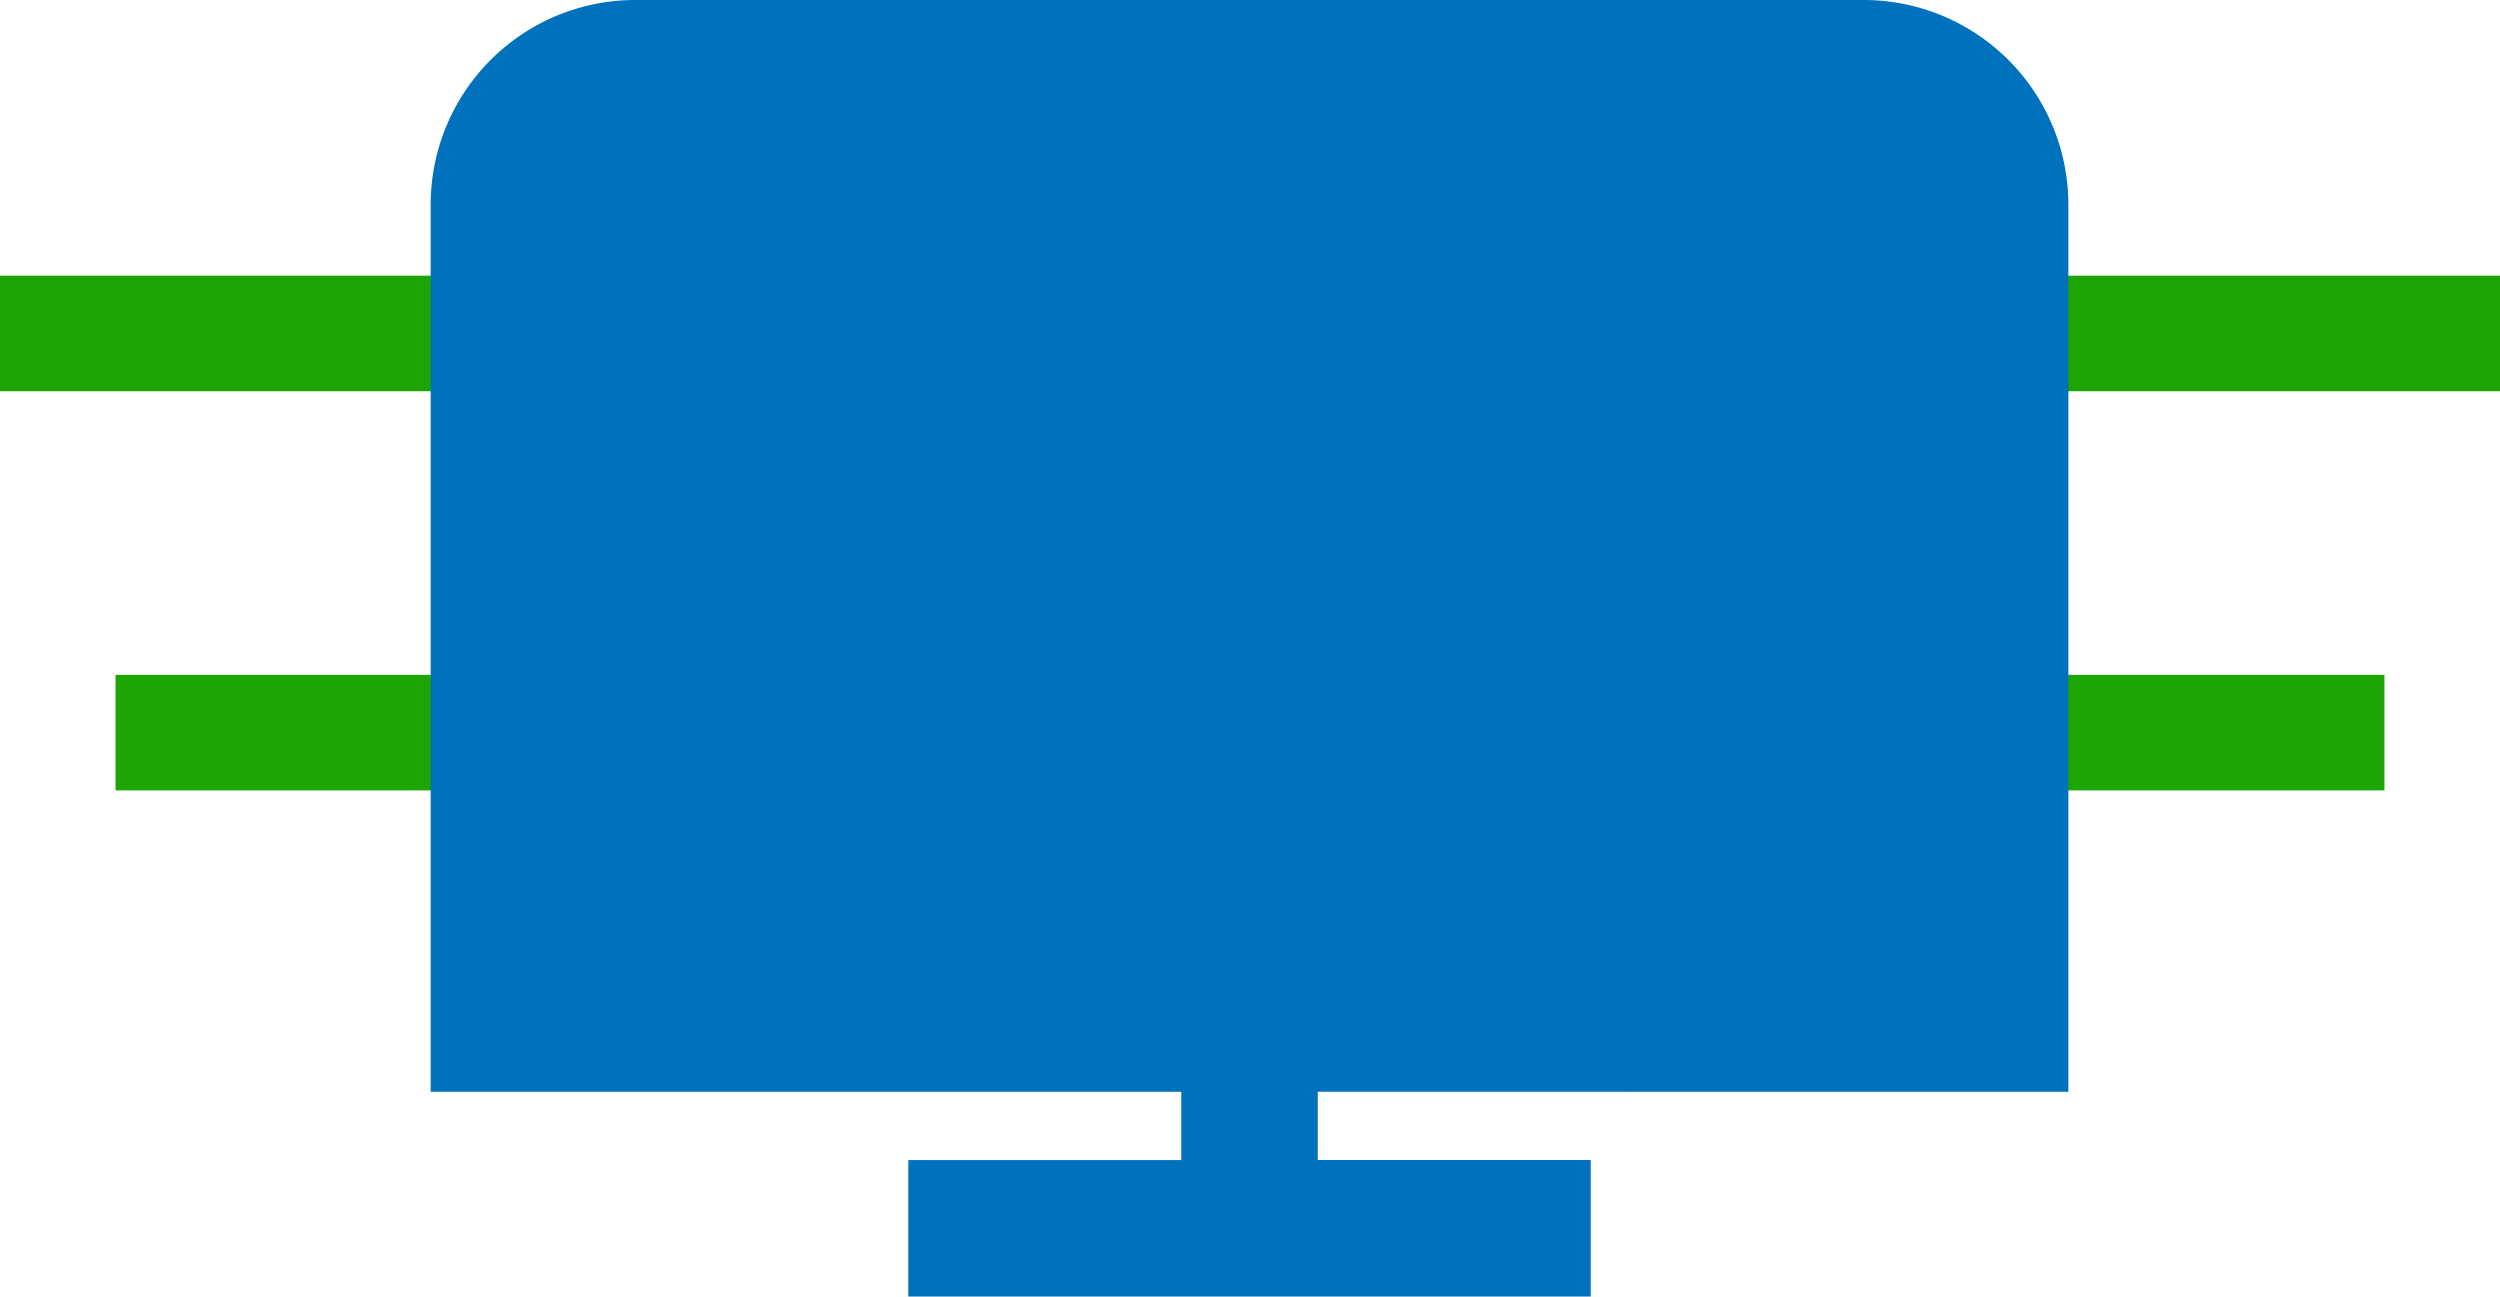<svg xmlns="http://www.w3.org/2000/svg" width="238" height="123.427" viewBox="0 0 238 123.427">
  <g id="Group_74" data-name="Group 74" transform="translate(-431 -1522.755)">
    <rect id="Rectangle_53" data-name="Rectangle 53" width="238" height="11" transform="translate(431 1549)" fill="#1da503"/>
    <rect id="Rectangle_54" data-name="Rectangle 54" width="216" height="11" transform="translate(442 1587)" fill="#1da503"/>
    <path id="screen" d="M155.908,106.938V22.488A19.488,19.488,0,0,0,136.419,3H19.488A19.488,19.488,0,0,0,0,22.488v84.45H71.458v6.5H45.473v12.992h64.962V113.435H84.45v-6.5Z" transform="translate(472 1519.755)" fill="#0071bc"/>
  </g>
</svg>
